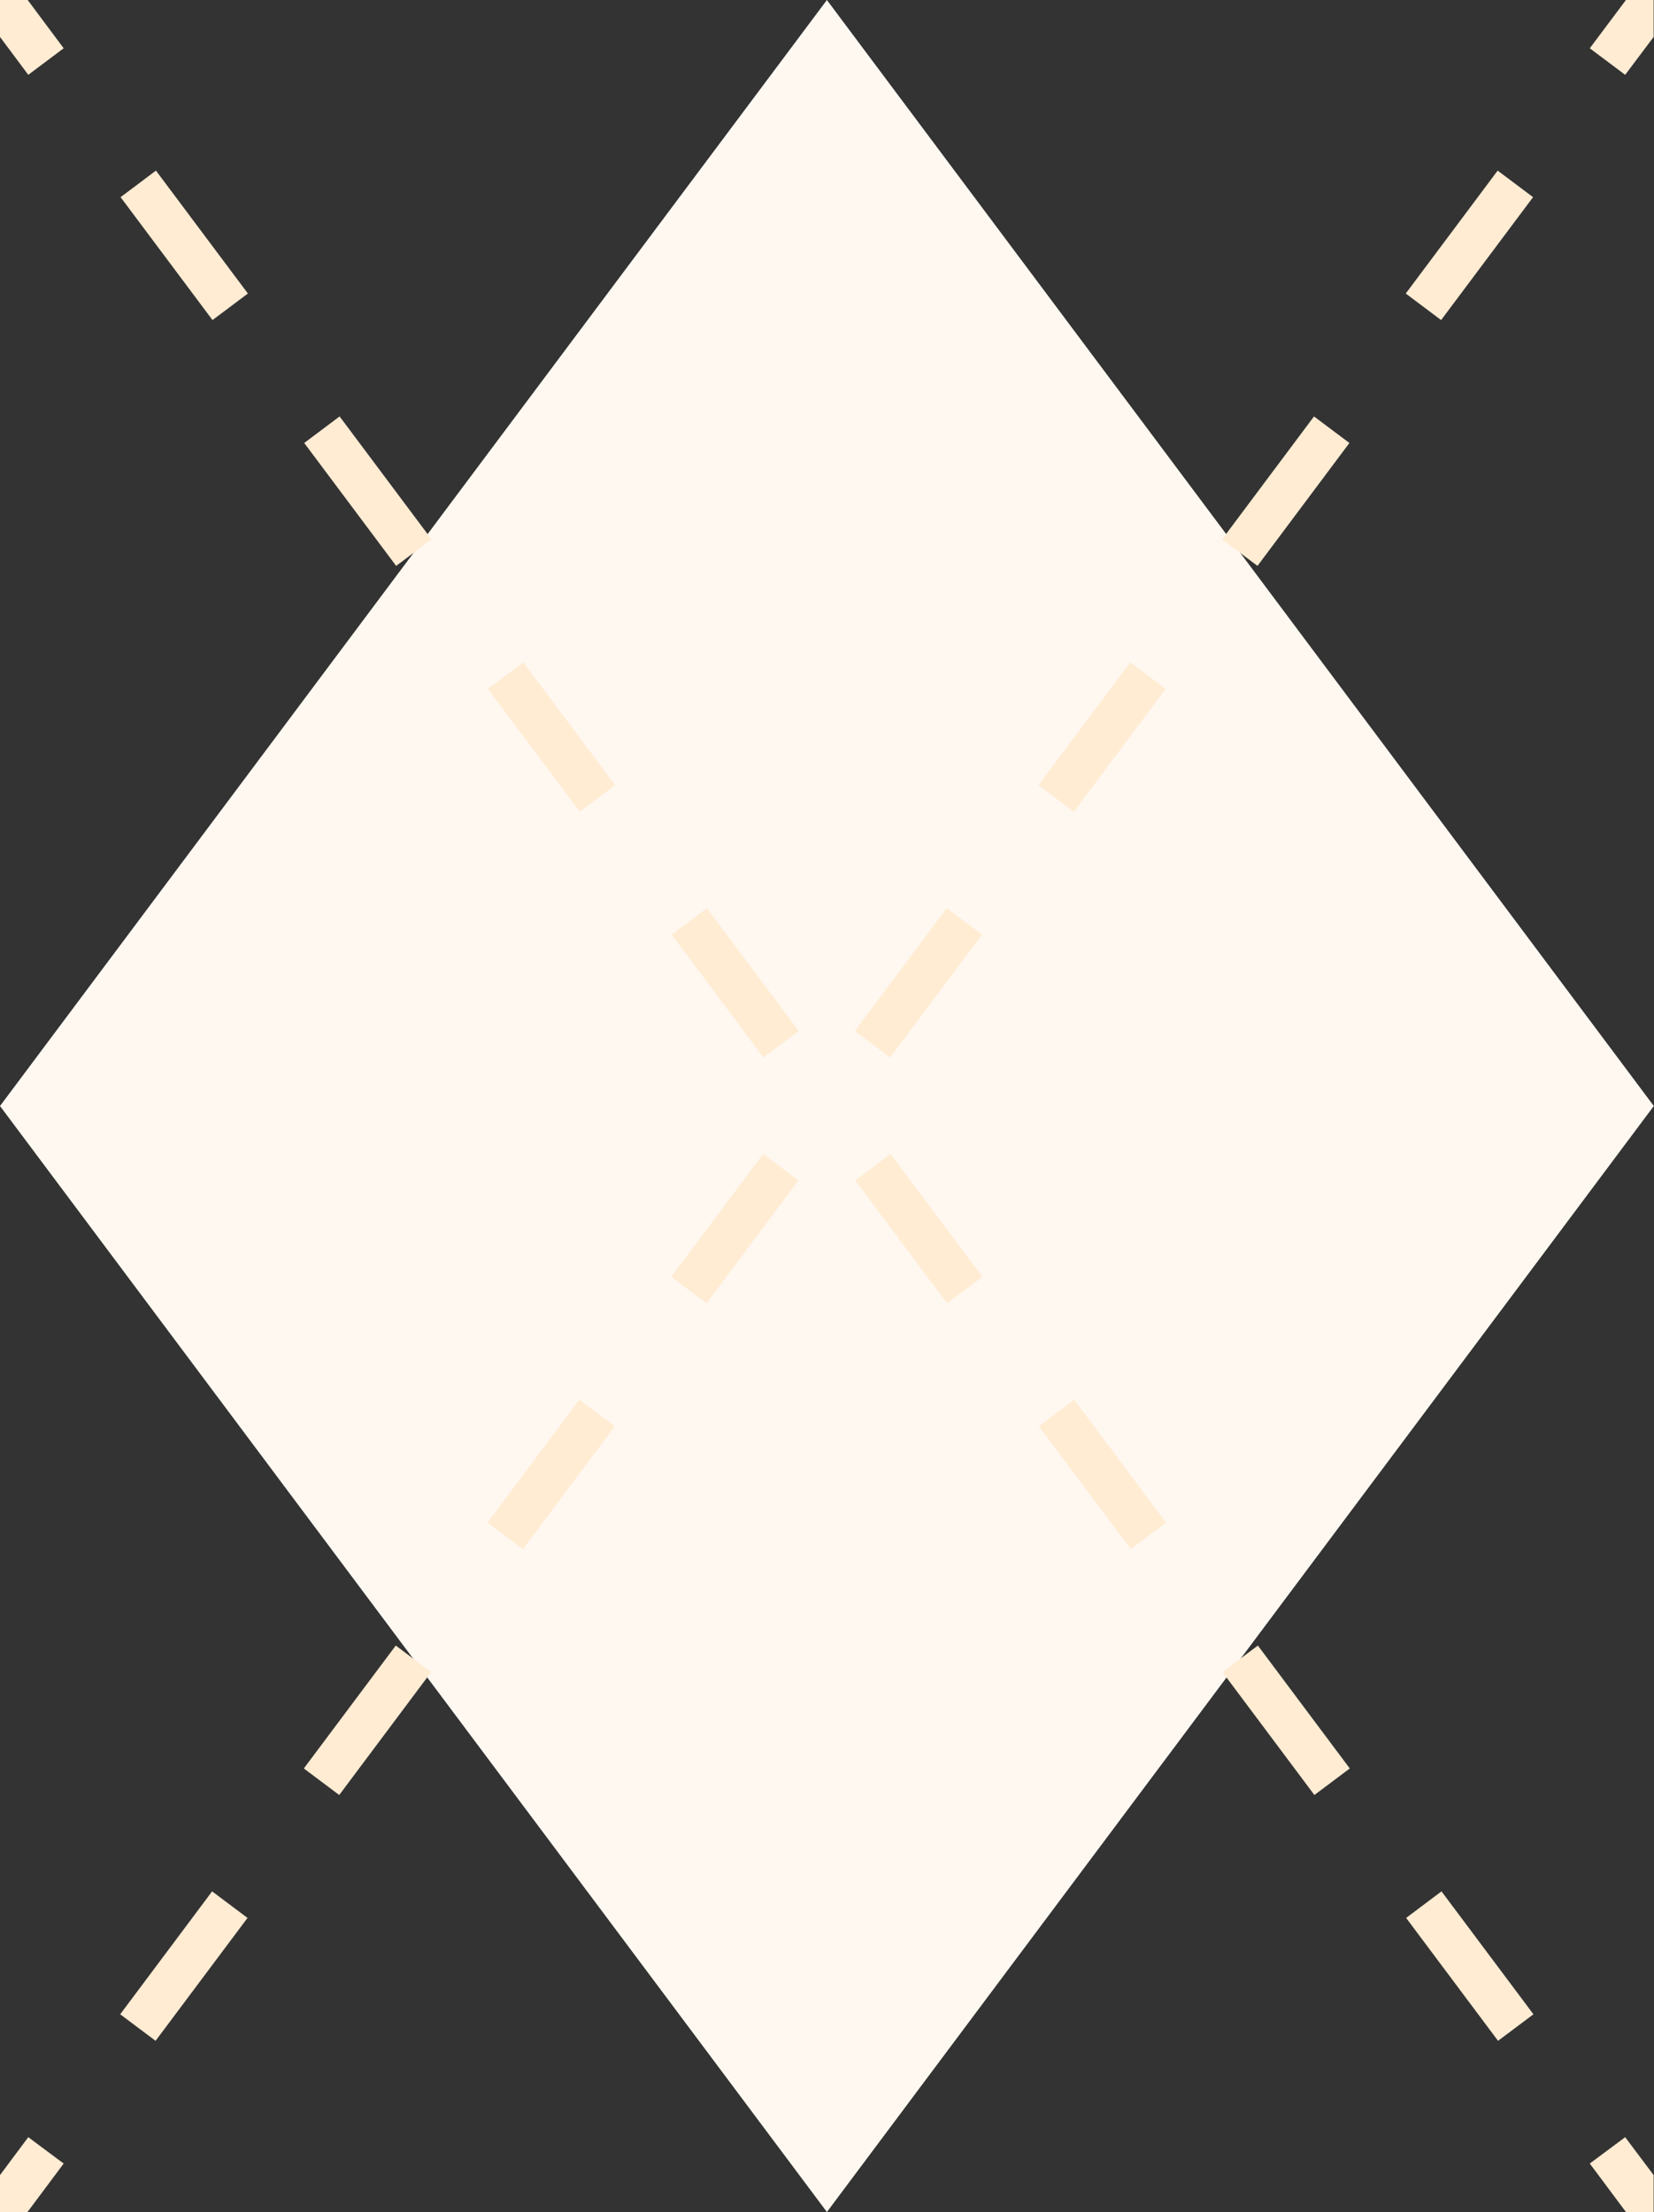 <svg viewBox="0 0 86 115" fill="none" xmlns="http://www.w3.org/2000/svg">
  <rect x="0" y="0" width="86" height="115" fill="#333333" stroke="none"/>
  <g clip-path="url(#clip0_7108_487379)">
    <path d="M42.995 0L0 57.5L42.995 115L85.99 57.5L42.995 0Z" fill="#FFF8F1" />
    <path d="M85.981 113.08V115H84.541L82.661 112.48L84.501 111.11L85.981 113.08Z" fill="#FFECD3" />
    <path
      d="M77.891 106.1L73.112 99.71L74.951 98.33L79.731 104.72L77.891 106.1ZM68.342 93.32L63.563 86.93L65.403 85.55L70.182 91.94L68.342 93.32ZM58.793 80.54L54.014 74.15L55.854 72.77L60.633 79.16L58.793 80.54ZM49.245 67.76L44.465 61.37L46.305 59.99L51.084 66.38L49.245 67.76ZM39.696 54.98L34.916 48.59L36.756 47.21L41.535 53.6L39.696 54.98ZM30.147 42.2L25.367 35.81L27.207 34.43L31.986 40.82L30.147 42.2ZM20.598 29.42L15.818 23.03L17.658 21.65L22.438 28.04L20.598 29.42ZM11.049 16.64L6.27 10.25L8.109 8.87L12.889 15.26L11.049 16.64Z"
      fill="#FFECD3" />
    <path d="M3.31 2.51L1.47 3.89L0 1.92V0H1.44L3.31 2.51Z" fill="#FFECD3" />
    <path d="M3.31 112.48L1.43 115H0V113.08L1.47 111.11L3.31 112.48Z" fill="#FFECD3" />
    <path
      d="M8.089 106.1L6.25 104.72L11.029 98.33L12.869 99.71L8.089 106.1ZM17.638 93.32L15.798 91.94L20.578 85.55L22.418 86.93L17.638 93.32ZM27.187 80.54L25.347 79.16L30.127 72.77L31.966 74.15L27.187 80.54ZM36.736 67.76L34.896 66.38L39.676 59.99L41.515 61.37L36.736 67.76ZM46.285 54.98L44.445 53.6L49.224 47.21L51.064 48.59L46.285 54.98ZM55.834 42.2L53.994 40.82L58.773 34.43L60.613 35.81L55.834 42.2ZM65.383 29.42L63.543 28.04L68.322 21.65L70.162 23.03L65.383 29.42ZM74.931 16.64L73.092 15.26L77.871 8.87L79.711 10.25L74.931 16.64Z"
      fill="#FFECD3" />
    <path d="M85.981 0V1.92L84.501 3.89L82.661 2.51L84.541 0H85.981Z" fill="#FFECD3" />
  </g>
  <defs>
    <clipPath id="clip0_7108_487379">
      <rect width="86" height="115" fill="white" />
    </clipPath>
  </defs>
</svg>